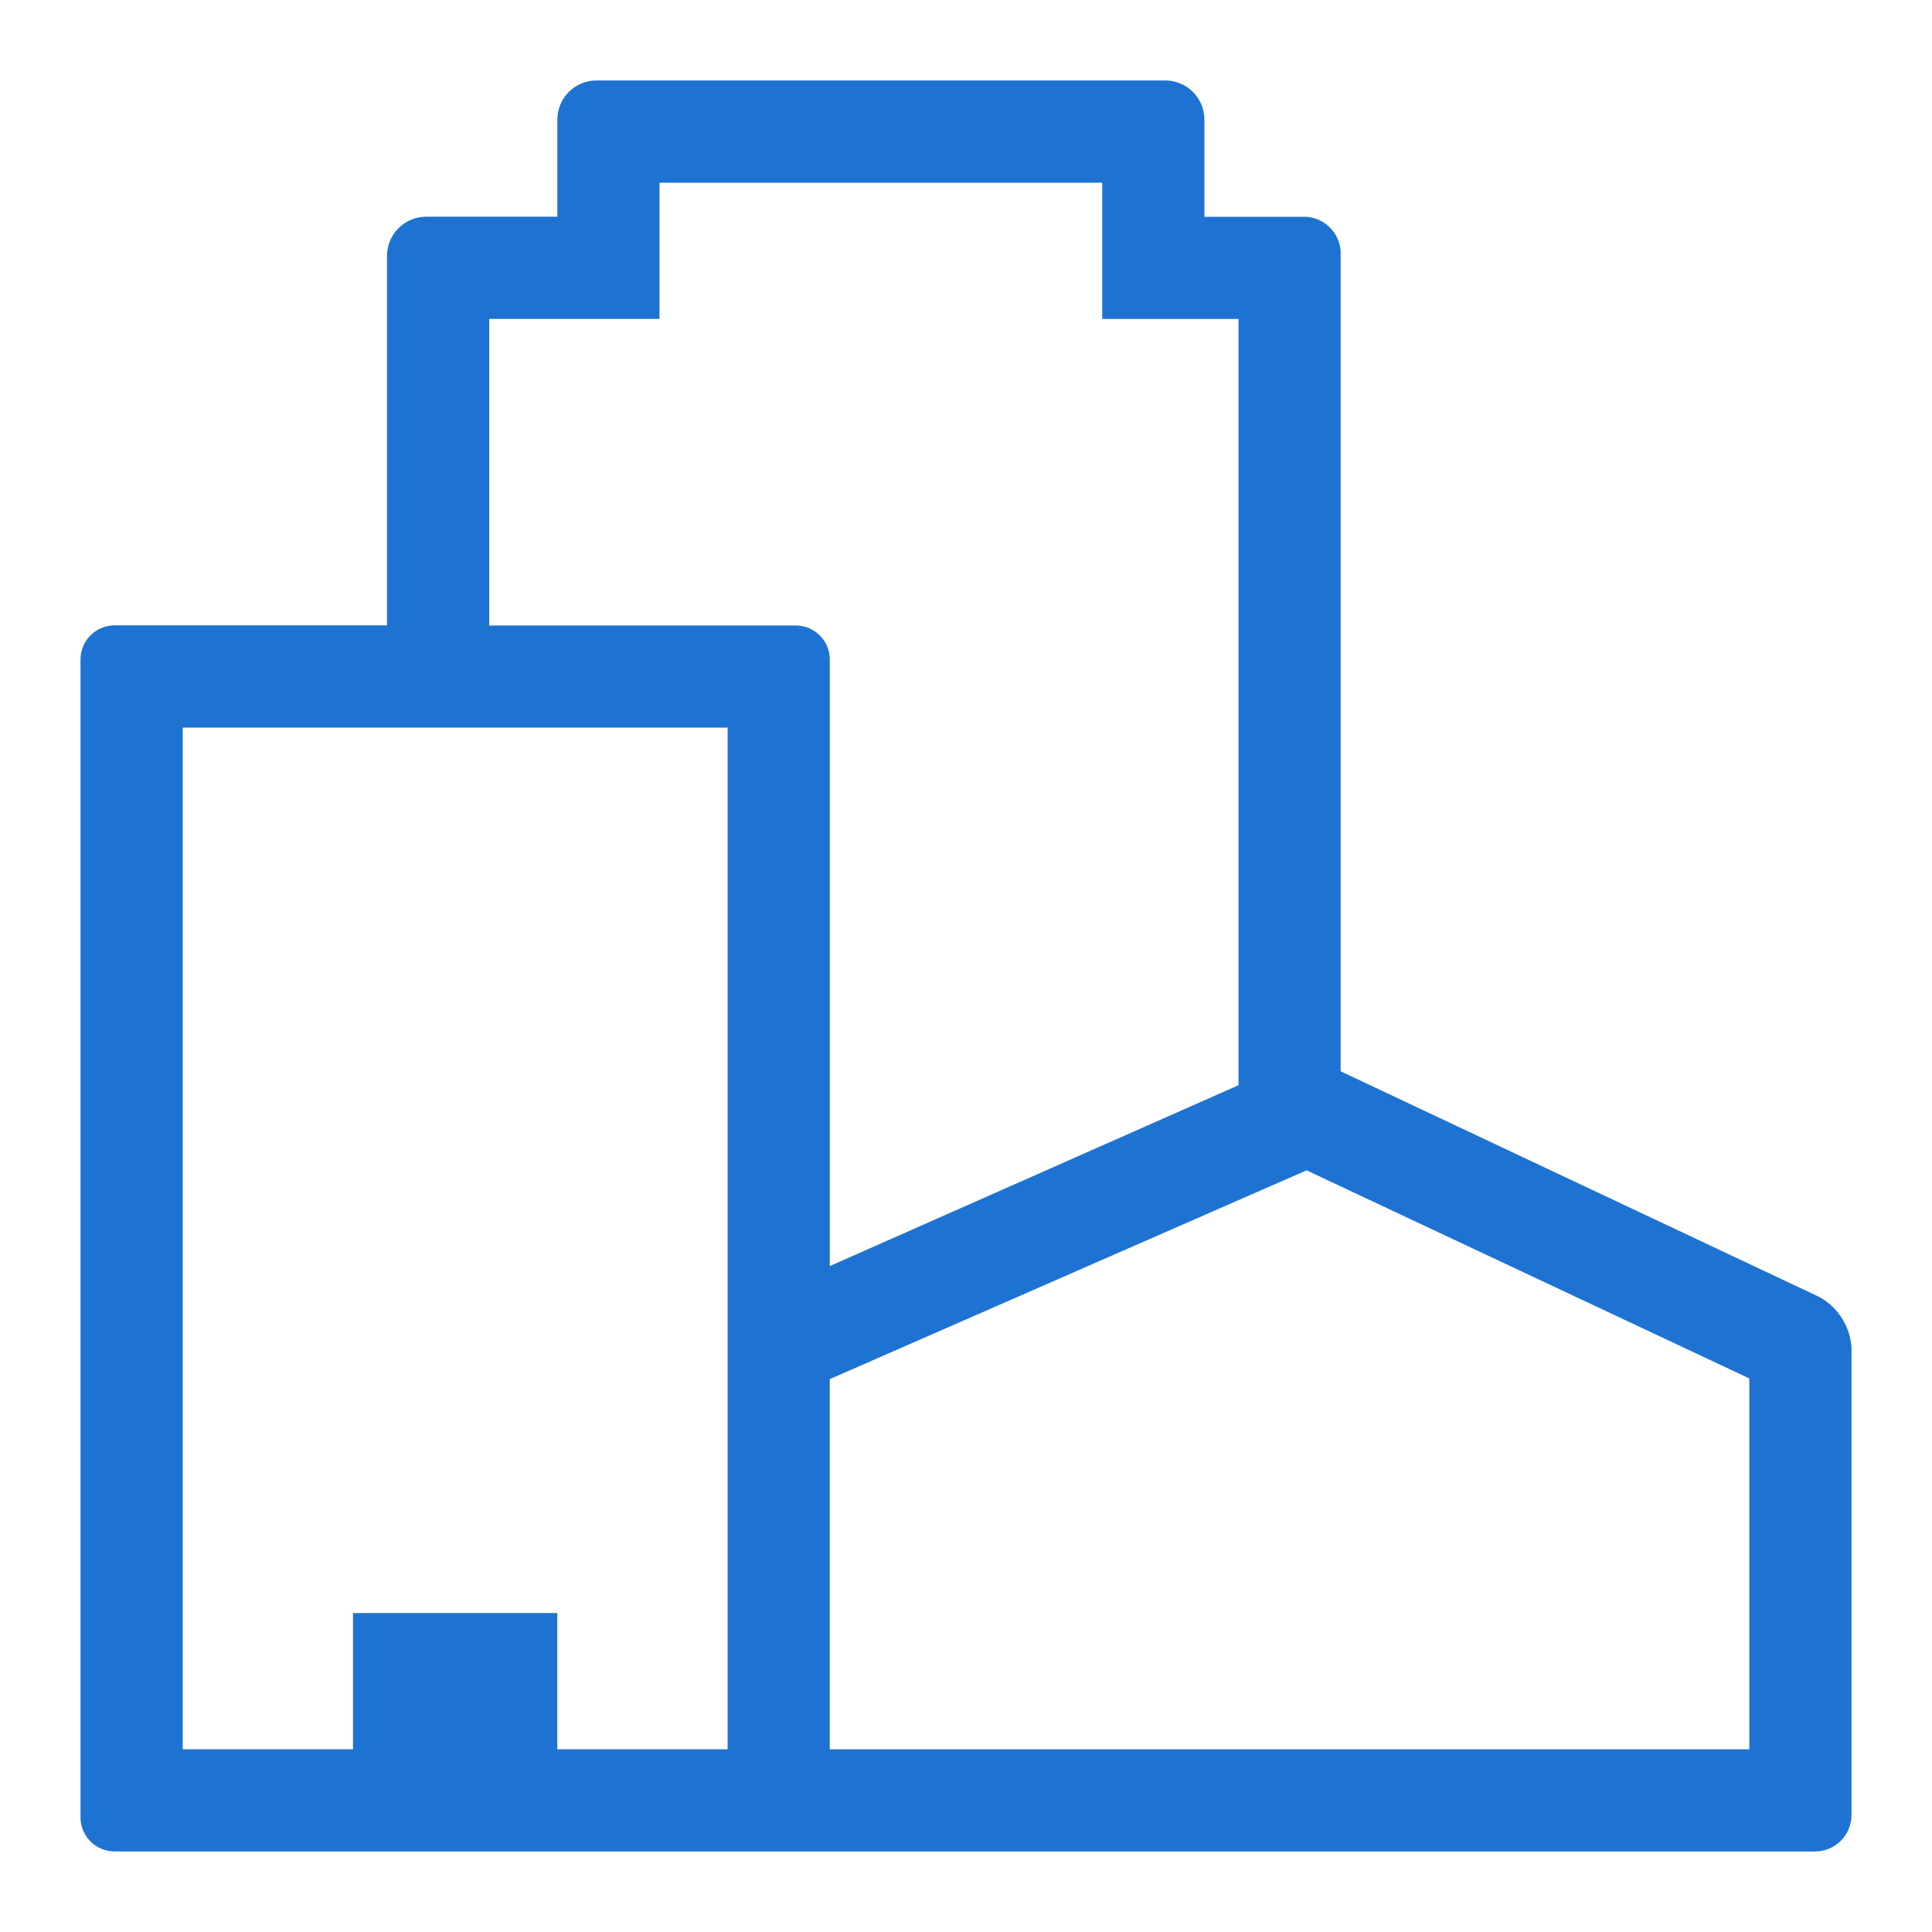 <svg height="48" viewBox="0 0 48 48" width="48" xmlns="http://www.w3.org/2000/svg"><g fill="none" fill-rule="evenodd"><path d="m0 0h48v48h-48z"/><path d="m43.461 43.461h-22.846v-9.197l11.846-5.187 11 5.17zm-23.691-27.921h-7.615v-7.617h4.23v-3.383h11v3.384h3.385v19.038l-10.154 4.493v-15.07c0-.466-.379-.845-.846-.845zm-1.694 27.92h-4.23v-3.384h-5.076v3.384h-4.23v-25.383h13.537v25.383zm27.077-11.26-11.845-5.584v-20.258c.032-.504-.35-.938-.853-.972-.026 0-.052-.002-.078 0h-2.454v-2.414c0-.537-.436-.973-.973-.973h-14.13c-.538 0-.973.436-.973.973v2.412h-3.258c-.538 0-.974.436-.974.973v9.18h-6.768c-.468 0-.847.38-.847.847v28.768c0 .467.379.847.847.847h42.248c.5 0 .905-.406.905-.905v-11.61c-.033-.548-.356-1.037-.847-1.286z" fill="#1e73d2"/></g></svg>